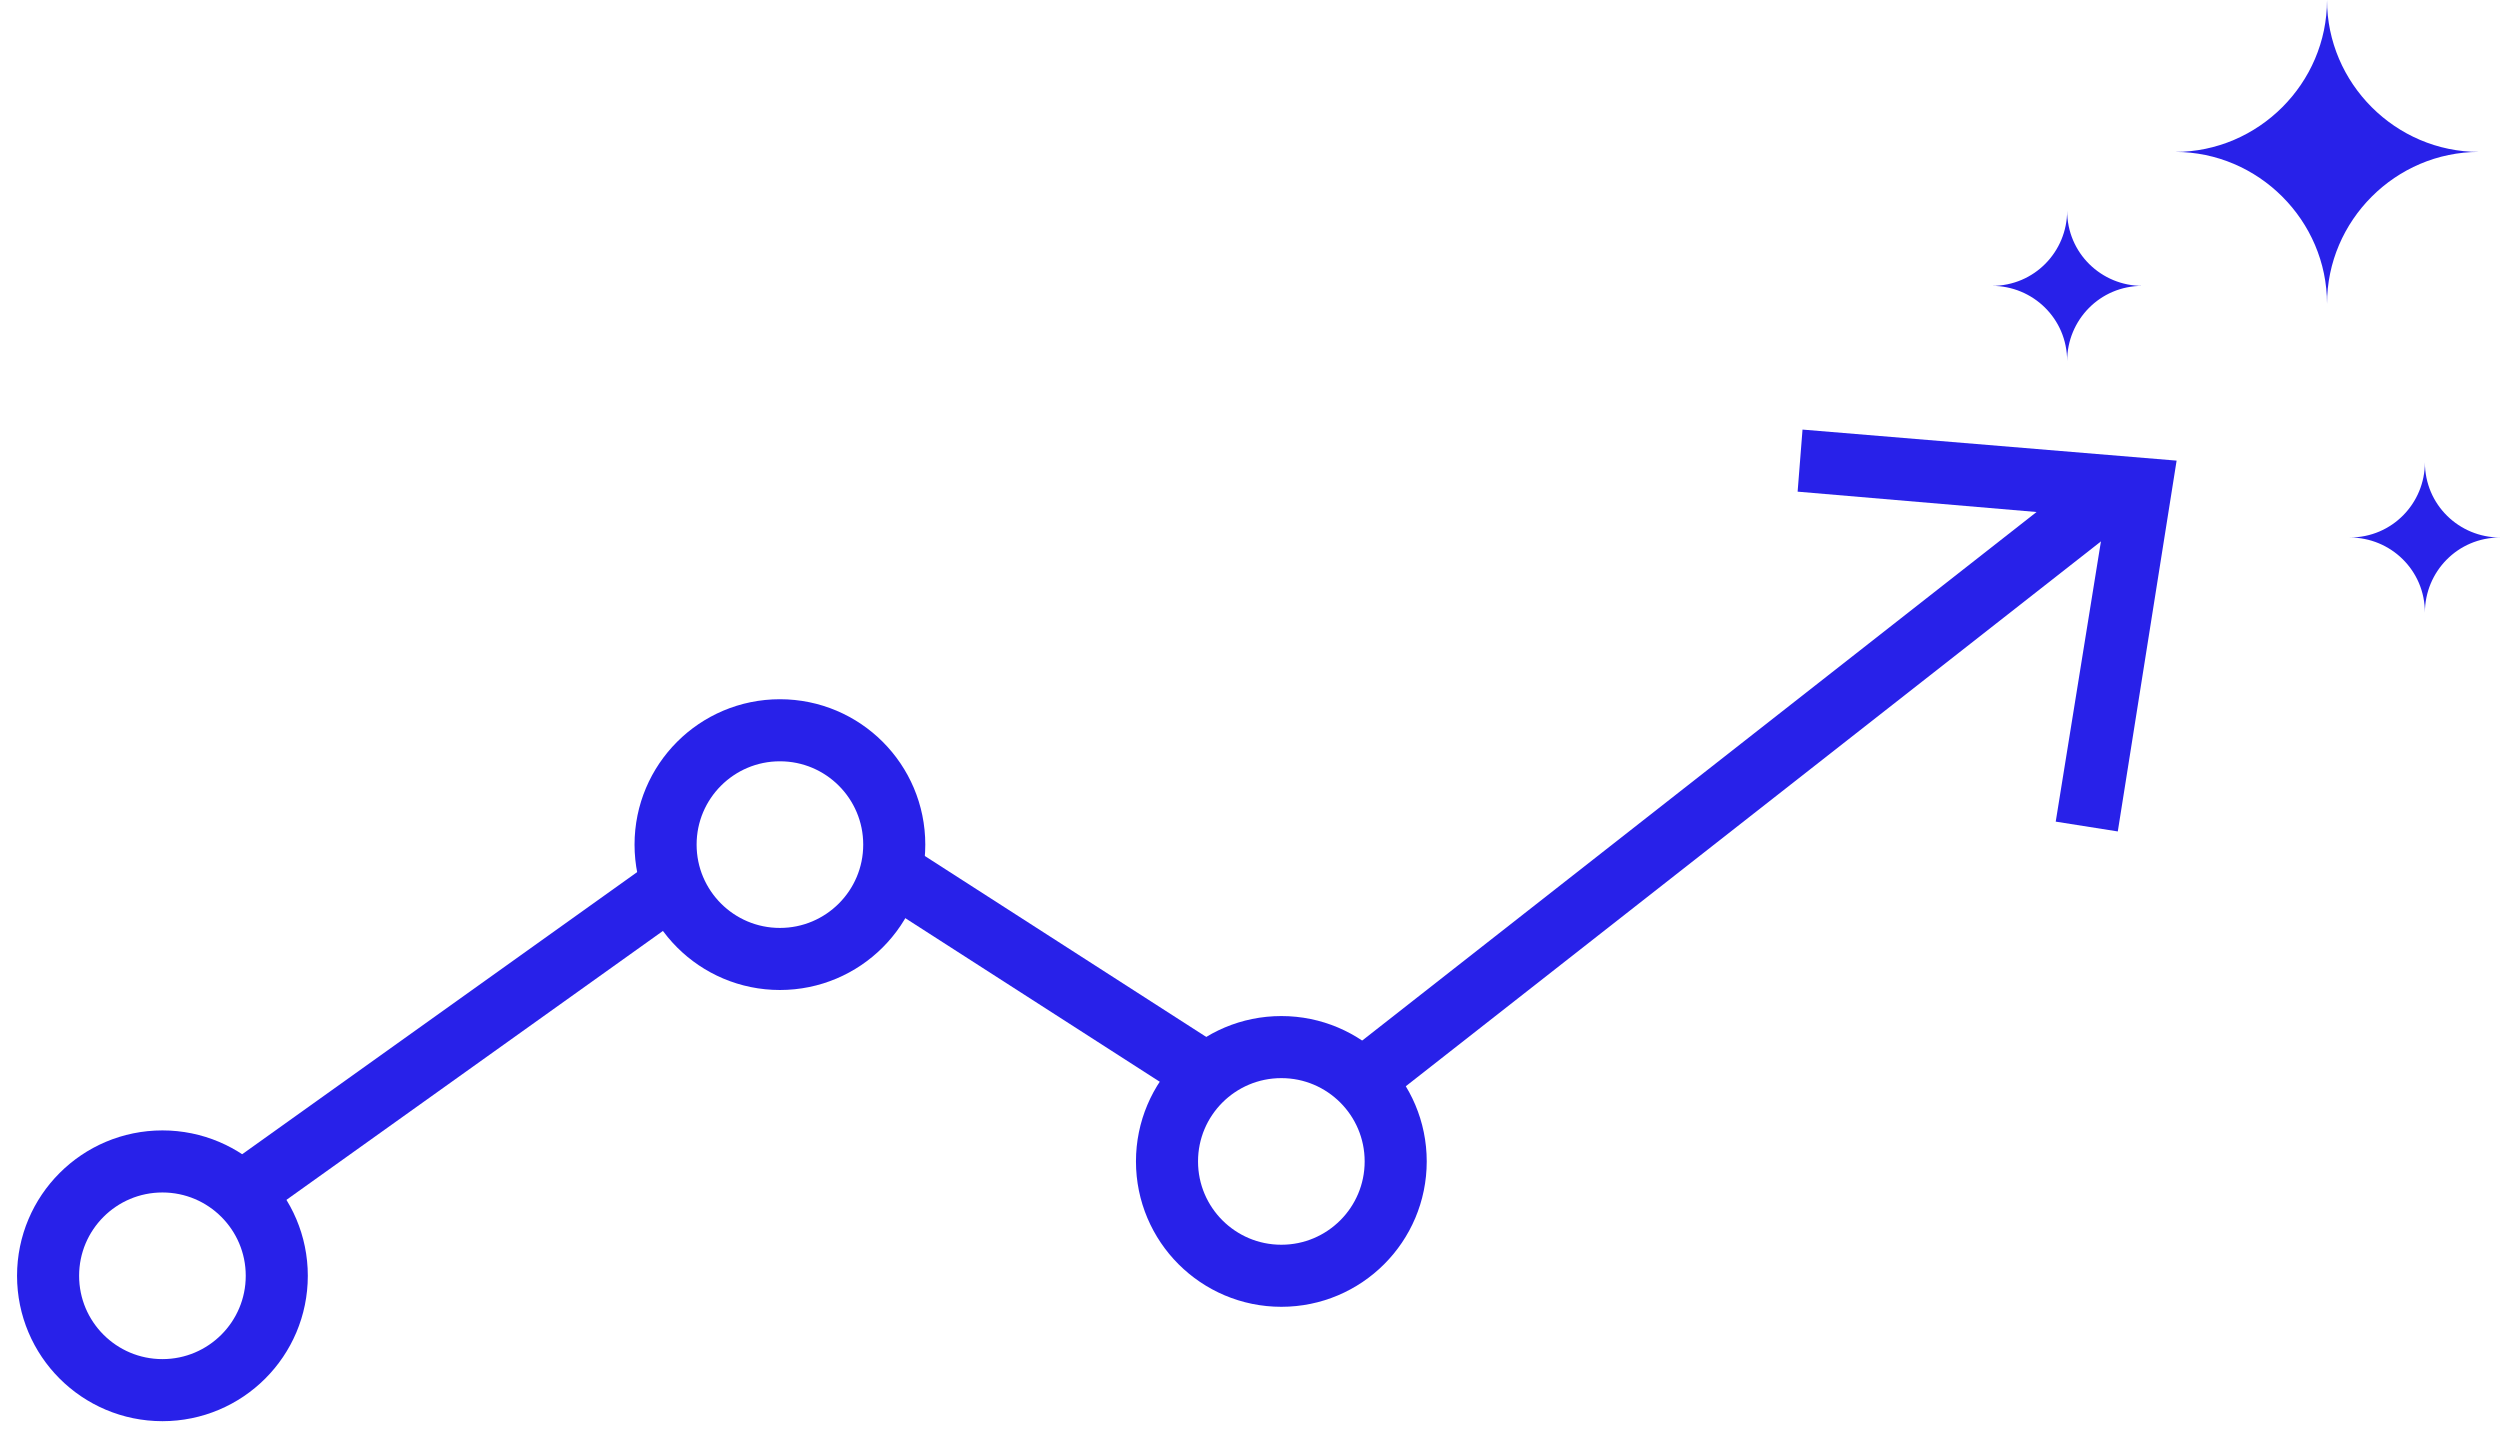 <svg width="104" height="60" viewBox="0 0 104 60" fill="none" xmlns="http://www.w3.org/2000/svg">
<path d="M88.1 34.588L85.518 34.18L87.557 21.541L74.781 20.453L74.985 17.871L90.547 19.162L88.1 34.588Z" fill="#2821E9"/>
<path d="M6.757 57.83C9.384 57.83 11.514 55.7 11.514 53.073C11.514 50.446 9.384 48.316 6.757 48.316C4.13 48.316 2 50.446 2 53.073C2 55.7 4.13 57.83 6.757 57.83Z" stroke="#2821E9" stroke-width="2.582" stroke-miterlimit="10"/>
<path d="M32.444 39.893C35.072 39.893 37.201 37.763 37.201 35.136C37.201 32.509 35.072 30.379 32.444 30.379C29.817 30.379 27.688 32.509 27.688 35.136C27.688 37.763 29.817 39.893 32.444 39.893Z" stroke="#2821E9" stroke-width="2.582" stroke-miterlimit="10"/>
<path d="M53.304 53.072C55.931 53.072 58.061 50.943 58.061 48.315C58.061 45.688 55.931 43.559 53.304 43.559C50.677 43.559 48.547 45.688 48.547 48.315C48.547 50.943 50.677 53.072 53.304 53.072Z" stroke="#2821E9" stroke-width="2.582" stroke-miterlimit="10"/>
<path d="M96.804 12.64C96.804 9.174 93.95 6.32 90.484 6.32C93.95 6.32 96.804 3.466 96.804 0C96.804 3.466 99.658 6.32 103.124 6.32C99.658 6.32 96.804 9.174 96.804 12.64Z" fill="#2821E9"/>
<path d="M85.993 15.018C85.993 13.251 84.566 11.892 82.867 11.892C84.634 11.892 85.993 10.464 85.993 8.766C85.993 10.533 87.42 11.892 89.119 11.892C87.352 11.892 85.993 13.319 85.993 15.018Z" fill="#2821E9"/>
<path d="M100.876 25.486C100.876 23.719 99.449 22.36 97.75 22.36C99.517 22.36 100.876 20.933 100.876 19.234C100.876 21.001 102.303 22.36 104.002 22.36C102.235 22.36 100.876 23.787 100.876 25.486Z" fill="#2821E9"/>
<line x1="9.959" y1="49.705" x2="28.267" y2="36.628" stroke="#2821E9" stroke-width="2.615"/>
<line x1="37.582" y1="36.591" x2="49.787" y2="44.438" stroke="#2821E9" stroke-width="2.615"/>
<line x1="56.115" y1="45.381" x2="88.372" y2="20.099" stroke="#2821E9" stroke-width="2.615"/>
</svg>
